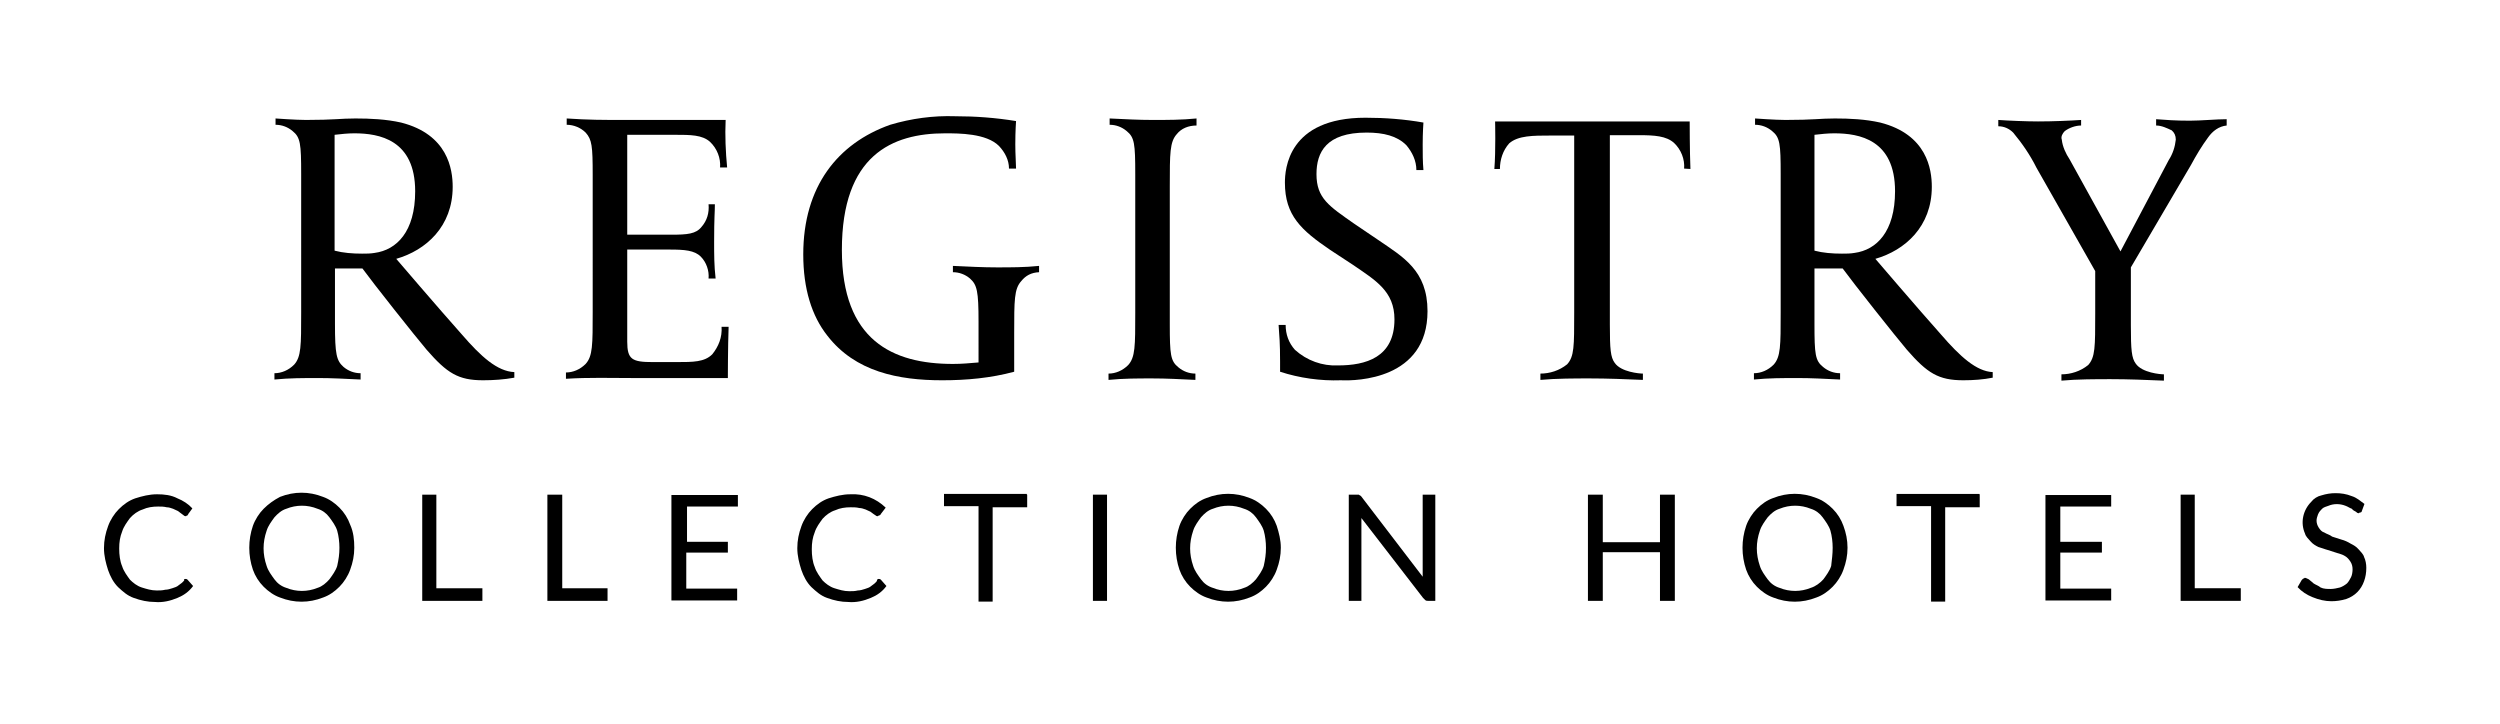 <?xml version="1.0" encoding="utf-8"?>
<!-- Generator: Adobe Illustrator 28.3.0, SVG Export Plug-In . SVG Version: 6.00 Build 0)  -->
<svg version="1.1" id="Layer_1" xmlns="http://www.w3.org/2000/svg" xmlns:xlink="http://www.w3.org/1999/xlink" x="0px" y="0px"
	 viewBox="0 0 673.2 195" style="enable-background:new 0 0 673.2 195;" xml:space="preserve">
<path d="M95.4,35.9c-1.7,0-3.6,0.2-5.3,0.4v31.2c2.3,0.6,4.8,0.8,7.4,0.8c1.1,0,2.3,0,3.4-0.2c5.9-0.8,10.9-5.7,10.9-16.6
	C111.8,37.6,102.1,35.9,95.4,35.9 M130.1,102.4c-6.7,0-9.7-1.9-15.2-8.2c-2.9-3.4-14.7-18.3-17.3-21.9h-7.4v14.9
	c0,8.2,0.4,9.9,2.3,11.6c1.3,1.1,2.9,1.7,4.6,1.7v1.7c-4.2-0.2-7.8-0.4-11.4-0.4c-4,0-7.8,0-11.8,0.4v-1.7c1.9,0,3.8-0.8,5.3-2.3
	c1.9-2.1,1.9-5.1,1.9-14.1V46.9c0-8.2-0.2-9.9-2.3-11.6c-1.3-1.1-2.9-1.7-4.6-1.7v-1.7c0,0,5.5,0.4,8.2,0.4c7.6,0,9.3-0.4,13.3-0.4
	S104,32.1,108,33c12.6,3.2,13.9,12.6,13.9,17.3c0,10.7-7.2,17.1-15.2,19.4c0,0,11.2,13.1,17.7,20.4c5.1,5.9,9.5,9.9,14.1,10.1v1.5
	C135.8,102.2,132.8,102.4,130.1,102.4"/>
<path d="M196,101.8h-25.5c-5.9,0-12-0.2-18.1,0.2v-1.7c1.9,0,3.8-0.8,5.3-2.3c1.9-2.1,1.9-5.1,1.9-14.1V47.1c0-7.8-0.2-9.5-1.9-11.4
	c-1.3-1.3-3.2-2.1-5.1-2.1v-1.7c5.9,0.4,9.7,0.4,15.6,0.4h27.2c-0.2,4.2,0,8.6,0.4,12.8h-1.9c0.2-2.5-0.8-5.1-2.7-6.9
	c-2.1-1.9-5.3-1.9-9.5-1.9h-12.8v26.9h11.8c4.4,0,6.7-0.2,8.2-2.1c1.5-1.7,2.1-3.8,1.9-6.1h1.7c0,2.3-0.2,3.4-0.2,10.1
	c0,3.4,0,6.5,0.4,9.9h-1.9c0.2-2.1-0.6-4.4-2.1-5.9c-1.7-1.7-4.4-1.9-8.4-1.9h-11.4v24.8c0,4.8,1.3,5.5,6.9,5.5h6.3
	c4.6,0,7.6,0,9.7-2.1c1.7-2.1,2.7-4.6,2.5-7.4h1.9C196,93.2,196,102,196,101.8"/>
<path d="M275,75.7c-1.9,2.1-1.9,5.1-1.9,14.1v10.3c-6.3,1.7-12.8,2.3-19.4,2.3c-11.8,0-23.4-2.3-30.9-12c-4.2-5.3-6.5-12.6-6.5-21.9
	c0-18.3,9.3-29.9,23.4-34.9c5.7-1.7,11.6-2.5,17.5-2.3c5.5,0,10.9,0.4,16.4,1.3c0,0-0.2,2.7-0.2,6.3c0,2.7,0.2,5.1,0.2,6.5h-1.9
	c0-2.3-1.1-4.4-2.7-6.1c-3.4-3.4-10.7-3.4-14.5-3.4c-14.3,0-27.8,5.9-27.8,31.4c0,24.4,13.7,30.7,29.9,30.7c2.5,0,4.4-0.2,6.9-0.4
	V86.6c0-8.2-0.4-9.9-2.3-11.6c-1.3-1.1-2.9-1.7-4.6-1.7v-1.7c4.2,0.2,8.2,0.4,11.8,0.4c3.8,0,7.6,0,11.4-0.4v1.7
	C277.7,73.4,276.2,74.2,275,75.7"/>
<path d="M316.9,36.1c-1.9,2.1-1.9,5.1-1.9,14.1v37.1c0,8.2,0.2,9.9,2.3,11.6c1.3,1.1,2.9,1.7,4.6,1.7v1.7c-4.2-0.2-7.8-0.4-11.6-0.4
	c-4,0-7.8,0-11.8,0.4v-1.7c1.9,0,3.8-0.8,5.3-2.3c1.9-2.1,1.9-5.1,1.9-14.1V46.9c0-8.2-0.2-9.9-2.3-11.6c-1.3-1.1-2.9-1.7-4.6-1.7
	v-1.7c4.2,0.2,7.8,0.4,11.6,0.4c4,0,7.8,0,11.8-0.4v1.9C320,33.8,318.1,34.6,316.9,36.1"/>
<path d="M361.1,102.4c-5.5,0.2-11.2-0.6-16.4-2.3v-2.7c0-5.1-0.2-6.9-0.4-9.9h1.9c0,2.5,0.8,4.8,2.5,6.7c3.2,2.9,7.4,4.4,11.6,4.2
	c7.4,0,15.2-2.1,15.2-12.4c0-7.6-5.1-10.5-11.2-14.7l-6.1-4c-7.8-5.3-12.2-9.3-12.2-18.1c0-3.6,0.8-17.5,21.7-17.5
	c5.3,0,10.5,0.4,15.6,1.3c0,0-0.2,2.7-0.2,5.9c0,2.5,0,4.6,0.2,6.9h-1.9c0-2.5-1.1-4.8-2.7-6.7c-2.5-2.5-6.1-3.4-10.7-3.4
	c-10.9,0-13.5,5.3-13.5,11.2c0,6.5,3.4,8.6,10.1,13.3l6.5,4.4c6.7,4.6,13.3,8.2,13.3,19.2C384.4,102.2,365.3,102.6,361.1,102.4"/>
<path d="M453.5,45.4c0.2-2.5-0.8-5.1-2.7-6.9c-2.1-1.9-5.3-2.1-9.5-2.1h-7.8v51c0,6.7,0.2,8.8,1.3,10.3c1.7,2.5,6.7,2.9,7.6,2.9v1.7
	c-4.6-0.2-9.7-0.4-14.3-0.4c-3.8,0-9.1,0-13.3,0.4v-1.7c2.5,0,5.1-0.8,7.2-2.5c1.9-2.1,1.9-4.8,1.9-13.9V36.5h-6.3
	c-4.8,0-8.8,0-11.2,2.1c-1.7,1.9-2.5,4.4-2.5,6.9h-1.5c0.4-4.8,0.2-12.8,0.2-12.8H455c0,0,0,8,0.2,12.8L453.5,45.4z"/>
<path d="M493.9,35.9c-1.7,0-3.6,0.2-5.3,0.4v31.2c2.3,0.6,4.8,0.8,7.4,0.8c1.1,0,2.3,0,3.4-0.2c5.9-0.8,10.9-5.7,10.9-16.6
	C510.3,37.6,500.7,35.9,493.9,35.9 M528.7,102.4c-6.7,0-9.7-1.9-15.2-8.2c-2.9-3.4-14.7-18.3-17.3-21.9h-7.6v14.9
	c0,8.2,0.2,9.9,2.3,11.6c1.3,1.1,2.9,1.7,4.6,1.7v1.7c-4.2-0.2-7.8-0.4-11.4-0.4c-4,0-7.8,0-11.8,0.4v-1.7c1.9,0,3.8-0.8,5.3-2.3
	c1.9-2.1,1.9-5.1,1.9-14.1V46.9c0-8.2-0.2-9.9-2.3-11.6c-1.3-1.1-2.9-1.7-4.6-1.7v-1.7c0,0,5.5,0.4,8.2,0.4c7.6,0,9.3-0.4,13.3-0.4
	c4,0,8.2,0.2,12.2,1.1c12.6,3.2,13.9,12.6,13.9,17.3c0,10.7-7.2,17.1-15.2,19.4c0,0,11.2,13.1,17.7,20.4c5.1,5.9,9.5,9.9,13.9,10.1
	v1.5C534.1,102.2,531.4,102.4,528.7,102.4"/>
<path d="M594.6,37c-1.7,2.3-3.2,4.8-4.6,7.4l-16.2,27.6v15.6c0,6.7,0.2,8.8,1.3,10.3c1.7,2.5,6.7,2.9,7.6,2.9v1.7
	c-4.6-0.2-9.7-0.4-14.3-0.4c-3.8,0-9.1,0-13.3,0.4v-1.7c2.5,0,5.1-0.8,7.2-2.5c1.9-2.1,1.9-4.8,1.9-13.9V73l-15.8-27.8
	c-1.7-3.4-3.8-6.5-6.3-9.5c-1.1-1.1-2.5-1.7-4-1.7v-1.7c2.7,0.2,7.8,0.4,10.7,0.4c4,0,8.6-0.2,11.6-0.4v1.5c-1.5,0-3.2,0.6-4.4,1.5
	c-0.6,0.6-1.1,1.5-0.8,2.3c0.2,1.9,1.1,3.8,2.1,5.3L571,67.7L584,43.1c1.1-1.7,1.7-3.6,1.9-5.5c0-1.1-0.4-1.9-1.1-2.5
	c-1.3-0.6-2.7-1.3-4.2-1.3v-1.7c2.7,0.2,5.1,0.4,9.1,0.4c2.9,0,7.2-0.4,9.9-0.4v1.7C597.5,34,595.8,35.3,594.6,37"/>
<path d="M49.9,155.9c0.2,0,0.4,0,0.6,0.2l1.5,1.7c-1.1,1.5-2.5,2.5-4.2,3.2c-1.9,0.8-4,1.3-6.1,1.1c-1.9,0-3.8-0.4-5.7-1.1
	c-1.7-0.6-2.9-1.7-4.2-2.9c-1.3-1.3-2.1-2.9-2.7-4.6c-0.6-1.9-1.1-3.8-1.1-5.9s0.4-4,1.1-5.9c0.6-1.7,1.7-3.4,2.9-4.6
	c1.3-1.3,2.7-2.3,4.4-2.9c1.9-0.6,3.8-1.1,5.9-1.1c1.9,0,3.8,0.2,5.5,1.1c1.5,0.6,2.9,1.5,4,2.7l-1.1,1.5c0,0.2-0.2,0.2-0.2,0.4
	c-0.2,0-0.2,0-0.4,0.2c-0.2,0-0.4,0-0.6-0.2l-0.8-0.6l-0.8-0.6l-1.3-0.6c-0.6-0.2-1.1-0.4-1.7-0.4c-0.8-0.2-1.5-0.2-2.3-0.2
	c-1.5,0-2.9,0.2-4.2,0.8c-1.3,0.4-2.5,1.3-3.4,2.3c-0.8,1.1-1.7,2.3-2.1,3.6c-0.6,1.5-0.8,2.9-0.8,4.6c0,1.7,0.2,3.4,0.8,4.8
	c0.4,1.3,1.3,2.5,2.1,3.6c0.8,0.8,1.9,1.7,3.2,2.1c1.3,0.4,2.5,0.8,4,0.8c0.8,0,1.5,0,2.3-0.2c0.6,0,1.3-0.2,1.9-0.4
	c0.6-0.2,1.3-0.4,1.7-0.8c0.6-0.4,1.1-0.8,1.5-1.3C49.5,155.9,49.7,155.9,49.9,155.9z"/>
<path d="M95.4,147.5c0,2.1-0.4,4-1.1,5.9c-0.6,1.7-1.7,3.4-2.9,4.6c-1.3,1.3-2.7,2.3-4.4,2.9c-3.8,1.5-7.8,1.5-11.6,0
	c-1.7-0.6-3.2-1.7-4.4-2.9c-1.3-1.3-2.3-2.9-2.9-4.6c-1.3-3.8-1.3-8,0-11.8c0.6-1.7,1.7-3.4,2.9-4.6c1.3-1.3,2.7-2.3,4.4-3.2
	c3.8-1.5,7.8-1.5,11.6,0c1.7,0.6,3.2,1.7,4.4,2.9c1.3,1.3,2.3,2.9,2.9,4.6C95.2,143.3,95.4,145.4,95.4,147.5z M91.4,147.5
	c0-1.5-0.2-3.2-0.6-4.6c-0.4-1.3-1.3-2.5-2.1-3.6c-0.8-1.1-1.9-1.9-3.2-2.3c-2.7-1.1-5.7-1.1-8.4,0c-1.3,0.4-2.3,1.3-3.2,2.3
	c-0.8,1.1-1.7,2.3-2.1,3.6c-1.1,3.2-1.1,6.3,0,9.5c0.4,1.3,1.3,2.5,2.1,3.6c0.8,1.1,1.9,1.9,3.2,2.3c2.7,1.1,5.7,1.1,8.4,0
	c1.3-0.4,2.3-1.3,3.2-2.3c0.8-1.1,1.7-2.3,2.1-3.6C91.2,150.6,91.4,149.2,91.4,147.5z"/>
<path d="M117.5,158.4h12.4v3.4h-16.2v-28.6h3.8C117.5,133.2,117.5,158.4,117.5,158.4z"/>
<path d="M151.2,158.4h12.4v3.4h-16.2v-28.6h4v25.3H151.2z"/>
<path d="M198.7,133.2v3.2h-13.7v9.5H196v2.9h-11.2v9.7h13.7v3.2h-17.7v-28.4H198.7z"/>
<path d="M236.6,155.9c0.2,0,0.4,0,0.6,0.2l1.5,1.7c-1.1,1.5-2.5,2.5-4.2,3.2c-1.9,0.8-4,1.3-6.1,1.1c-1.9,0-3.8-0.4-5.7-1.1
	c-1.7-0.6-2.9-1.7-4.2-2.9c-1.3-1.3-2.1-2.9-2.7-4.6c-0.6-1.9-1.1-3.8-1.1-5.9s0.4-4,1.1-5.9c0.6-1.7,1.7-3.4,2.9-4.6
	c1.3-1.3,2.7-2.3,4.4-2.9c1.9-0.6,3.8-1.1,5.9-1.1c3.6-0.2,6.9,1.1,9.5,3.6l-1.3,1.7c0,0.2-0.2,0.2-0.4,0.4c-0.2,0-0.2,0-0.4,0.2
	c-0.2,0-0.4,0-0.6-0.2l-0.6-0.4l-0.8-0.6l-1.3-0.6c-0.6-0.2-1.1-0.4-1.7-0.4c-0.8-0.2-1.5-0.2-2.3-0.2c-1.5,0-2.9,0.2-4.2,0.8
	c-1.3,0.4-2.5,1.3-3.4,2.3c-0.8,1.1-1.7,2.3-2.1,3.6c-0.6,1.5-0.8,2.9-0.8,4.6c0,1.7,0.2,3.4,0.8,4.8c0.4,1.3,1.3,2.5,2.1,3.6
	c0.8,0.8,1.9,1.7,3.2,2.1c1.3,0.4,2.5,0.8,4,0.8c0.8,0,1.5,0,2.3-0.2c0.6,0,1.3-0.2,1.9-0.4c0.6-0.2,1.3-0.4,1.7-0.8
	c0.6-0.4,1.1-0.8,1.5-1.3C236.2,155.9,236.4,155.9,236.6,155.9z"/>
<path d="M276.6,133.2v3.4h-9.3V162h-3.8v-25.7h-9.3V133h22.3V133.2z"/>
<path d="M298.1,161.8h-3.8v-28.6h3.8V161.8z"/>
<path d="M344.9,147.5c0,2.1-0.4,4-1.1,5.9c-0.6,1.7-1.7,3.4-2.9,4.6c-1.3,1.3-2.7,2.3-4.4,2.9c-3.8,1.5-7.8,1.5-11.6,0
	c-1.7-0.6-3.2-1.7-4.4-2.9c-1.3-1.3-2.3-2.9-2.9-4.6c-1.3-3.8-1.3-8,0-11.8c0.6-1.7,1.7-3.4,2.9-4.6c1.3-1.3,2.7-2.3,4.4-2.9
	c3.8-1.5,7.8-1.5,11.6,0c1.7,0.6,3.2,1.7,4.4,2.9c1.3,1.3,2.3,2.9,2.9,4.6C344.4,143.5,344.9,145.4,344.9,147.5z M340.9,147.5
	c0-1.5-0.2-3.2-0.6-4.6c-0.4-1.3-1.3-2.5-2.1-3.6c-0.8-1.1-1.9-1.9-3.2-2.3c-2.7-1.1-5.7-1.1-8.4,0c-1.3,0.4-2.3,1.3-3.2,2.3
	c-0.8,1.1-1.7,2.3-2.1,3.6c-1.1,3.2-1.1,6.3,0,9.5c0.4,1.3,1.3,2.5,2.1,3.6c0.8,1.1,1.9,1.9,3.2,2.3c2.7,1.1,5.7,1.1,8.4,0
	c1.3-0.4,2.3-1.3,3.2-2.3c0.8-1.1,1.7-2.3,2.1-3.6C340.7,150.6,340.9,149.2,340.9,147.5z"/>
<path d="M365.9,133.2c0.2,0.2,0.4,0.2,0.6,0.4l16.6,21.7v-22.1h3.4v28.6h-1.9c-0.2,0-0.6,0-0.8-0.2l-0.6-0.6l-16.6-21.5v22.3h-3.4
	v-28.6H365.9z"/>
<path d="M451,161.8h-4v-13.1h-15.4v13.1h-4v-28.6h4V146H447v-12.8h4V161.8z"/>
<path d="M497.5,147.5c0,2.1-0.4,4-1.1,5.9c-0.6,1.7-1.7,3.4-2.9,4.6c-1.3,1.3-2.7,2.3-4.4,2.9c-3.8,1.5-7.8,1.5-11.6,0
	c-1.7-0.6-3.2-1.7-4.4-2.9c-1.3-1.3-2.3-2.9-2.9-4.6c-1.3-3.8-1.3-8,0-11.8c0.6-1.7,1.7-3.4,2.9-4.6c1.3-1.3,2.7-2.3,4.4-2.9
	c3.8-1.5,7.8-1.5,11.6,0c1.7,0.6,3.2,1.7,4.4,2.9c1.3,1.3,2.3,2.9,2.9,4.6C497.1,143.5,497.5,145.4,497.5,147.5z M493.5,147.5
	c0-1.5-0.2-3.2-0.6-4.6c-0.4-1.3-1.3-2.5-2.1-3.6c-0.8-1.1-1.9-1.9-3.2-2.3c-2.7-1.1-5.7-1.1-8.4,0c-1.3,0.4-2.3,1.3-3.2,2.3
	c-0.8,1.1-1.7,2.3-2.1,3.6c-1.1,3.2-1.1,6.3,0,9.5c0.4,1.3,1.3,2.5,2.1,3.6c0.8,1.1,1.9,1.9,3.2,2.3c2.7,1.1,5.7,1.1,8.4,0
	c1.3-0.4,2.5-1.3,3.4-2.3c0.8-1.1,1.7-2.3,2.1-3.6C493.3,150.6,493.5,149.2,493.5,147.5z"/>
<path d="M533.1,133.2v3.4h-9.3V162H520v-25.7h-9.3V133h22.3L533.1,133.2L533.1,133.2z"/>
<path d="M568.5,133.2v3.2h-13.7v9.5h11.2v2.9h-11.2v9.7h13.7v3.2h-17.7v-28.4H568.5z"/>
<path d="M591,158.4h12.4v3.4h-16.2v-28.6h3.8L591,158.4z"/>
<path d="M636,137.6c0,0.2-0.2,0.4-0.4,0.4s-0.2,0-0.4,0.2c-0.4,0-0.6-0.2-0.8-0.4c-0.4-0.2-0.8-0.4-1.1-0.8
	c-0.6-0.2-1.1-0.6-1.7-0.8c-1.5-0.6-3.2-0.6-4.6,0c-0.6,0.2-1.3,0.4-1.7,0.8c-0.4,0.4-0.8,0.8-1.1,1.5c-0.2,0.6-0.4,1.1-0.4,1.7
	s0.2,1.3,0.6,1.9c0.4,0.6,0.8,1.1,1.5,1.3c0.6,0.4,1.5,0.6,2.1,1.1l2.5,0.8c0.8,0.2,1.7,0.6,2.5,1.1c0.8,0.4,1.5,0.8,2.1,1.5
	s1.3,1.3,1.5,2.1c0.4,0.8,0.6,1.9,0.6,2.9c0,1.3-0.2,2.5-0.6,3.6c-0.8,2.3-2.5,4-4.8,4.8c-1.3,0.4-2.7,0.6-4,0.6
	c-1.7,0-3.4-0.4-5.1-1.1c-1.5-0.6-2.9-1.5-4-2.7l1.1-1.9l0.4-0.4c0.2,0,0.2,0,0.4-0.2c0.4,0,0.6,0.2,1.1,0.4
	c0.4,0.4,0.8,0.6,1.3,1.1c0.6,0.4,1.3,0.6,1.9,1.1c0.8,0.4,1.9,0.4,2.7,0.4c0.8,0,1.7-0.2,2.5-0.4c0.6-0.2,1.3-0.6,1.9-1.1
	c0.4-0.4,0.8-1.1,1.1-1.7s0.4-1.5,0.4-2.1c0-0.8-0.2-1.5-0.6-2.1c-0.4-0.6-0.8-1.1-1.5-1.5c-0.6-0.4-1.5-0.6-2.1-0.8l-2.5-0.8
	c-0.8-0.2-1.7-0.6-2.5-0.8c-0.8-0.4-1.5-0.8-2.1-1.5s-1.3-1.3-1.5-2.1c-1.3-2.9-0.6-6.3,1.7-8.6c0.6-0.8,1.7-1.5,2.7-1.7
	c1.3-0.4,2.5-0.6,3.8-0.6c1.5,0,2.9,0.2,4.4,0.8c1.3,0.4,2.3,1.3,3.4,2.1L636,137.6z"/>
</svg>
